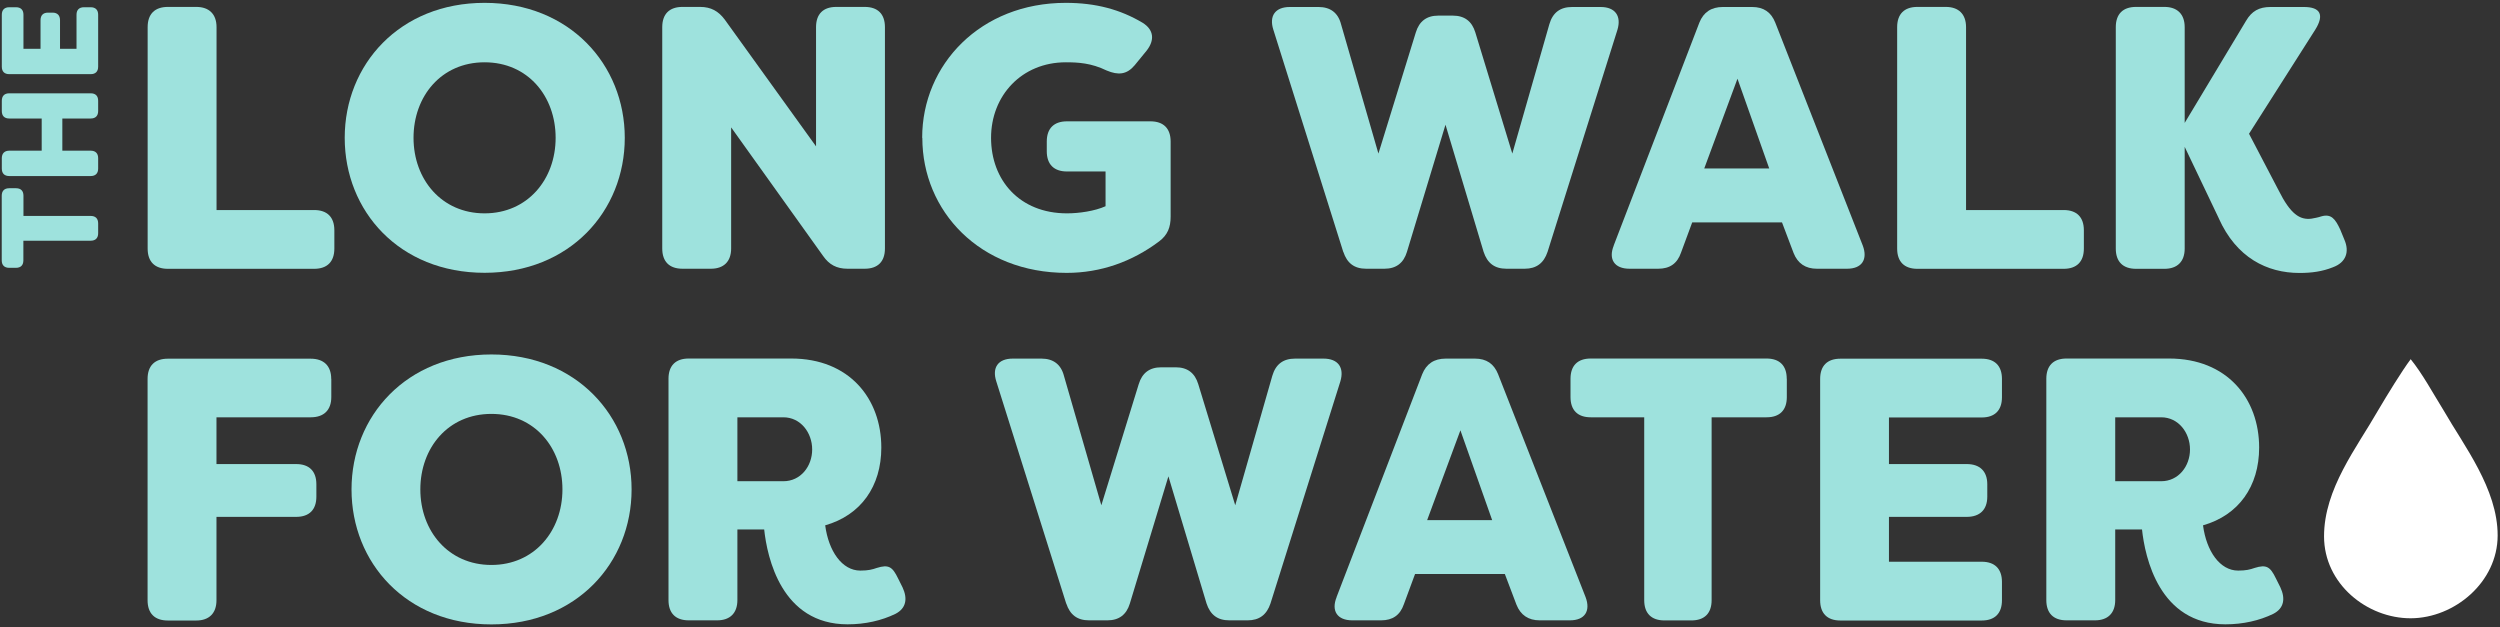 <?xml version="1.0" encoding="utf-8"?>
<svg xmlns="http://www.w3.org/2000/svg" fill="none" viewBox="0 0 554 139" height="139" width="554">
<rect x="0" y="0" width="554" height="139" fill="#333333" stroke="none"/>
<g clip-path="url(#clip0_319_2052)">
<path fill="#9EE2DD" d="M32.719 55.069V6.015C32.719 3.112 34.299 1.532 37.202 1.532H43.503C46.314 1.532 47.986 3.112 47.986 6.015V46.544H69.61C72.513 46.544 74.093 48.124 74.093 51.027V55.087C74.093 57.99 72.513 59.57 69.61 59.57H37.202C34.299 59.57 32.719 57.99 32.719 55.087V55.069Z"/>
<path fill="#9EE2DD" d="M76.389 30.542C76.389 14.301 88.57 0.632 107.383 0.632C126.196 0.632 138.45 14.301 138.45 30.542C138.45 46.783 126.269 60.452 107.383 60.452C88.496 60.452 76.389 46.783 76.389 30.542ZM123.128 30.542C123.128 21.337 116.991 13.805 107.383 13.805C97.774 13.805 91.638 21.337 91.638 30.542C91.638 39.746 97.847 47.279 107.383 47.279C116.918 47.279 123.128 39.746 123.128 30.542Z"/>
<path fill="#9EE2DD" d="M146.754 55.069V6.015C146.754 3.112 148.334 1.532 151.237 1.532H155.132C157.538 1.532 159.192 2.45 160.607 4.343L180.834 32.434V6.015C180.834 3.112 182.414 1.532 185.317 1.532H191.619C194.522 1.532 196.102 3.112 196.102 6.015V55.069C196.102 57.971 194.522 59.551 191.619 59.551H187.797C185.391 59.551 183.737 58.633 182.414 56.74L162.021 28.227V55.069C162.021 57.971 160.368 59.551 157.538 59.551H151.237C148.334 59.551 146.754 57.971 146.754 55.069Z"/>
<path fill="#9EE2DD" d="M204.352 30.542C204.352 14.301 217.286 0.632 236.172 0.632C242.878 0.632 248.261 2.12 253.167 5.023C255.739 6.603 255.904 8.918 254.085 11.232L251.44 14.466C249.694 16.542 247.802 16.707 245.23 15.623C241.831 13.97 238.928 13.805 236.191 13.805C226.417 13.805 219.619 21.172 219.619 30.542C219.619 39.911 225.921 47.279 236.448 47.279C239.093 47.279 242.584 46.783 244.991 45.699V38.001H236.448C233.545 38.001 231.965 36.421 231.965 33.518V31.368C231.965 28.466 233.545 26.886 236.448 26.886H254.93C257.833 26.886 259.413 28.466 259.413 31.368V48.032C259.413 50.347 258.752 52.092 256.841 53.507C250.87 57.99 243.907 60.47 236.374 60.47C217.157 60.47 204.388 46.801 204.388 30.56L204.352 30.542Z"/>
<path fill="#9EE2DD" d="M297.667 55.822L282.179 6.603C281.187 3.534 282.584 1.55 285.817 1.55H292.192C294.764 1.55 296.51 2.8 297.171 5.353L305.457 34.032L313.743 7.191C314.496 4.71 316.15 3.461 318.722 3.461H321.955C324.527 3.461 326.181 4.71 326.934 7.191L335.128 34.032L343.341 5.353C344.094 2.781 345.747 1.55 348.393 1.55H354.695C357.928 1.55 359.343 3.534 358.424 6.603L342.936 55.822C342.11 58.302 340.456 59.551 337.884 59.551H333.824C331.178 59.551 329.598 58.302 328.771 55.822L320.32 27.639L311.777 55.822C311.024 58.302 309.37 59.551 306.798 59.551H302.738C300.092 59.551 298.512 58.302 297.686 55.822H297.667Z"/>
<path fill="#9EE2DD" d="M357.596 54.407L376.574 5.023C377.493 2.708 379.22 1.55 381.792 1.55H388.259C390.831 1.55 392.484 2.708 393.403 5.023L412.786 54.407C413.943 57.475 412.62 59.551 409.313 59.551H402.608C400.127 59.551 398.382 58.394 397.463 56.079L394.891 49.281H374.994L372.514 55.987C371.687 58.394 370.034 59.551 367.461 59.551H361.086C357.779 59.551 356.365 57.475 357.614 54.407H357.596ZM392.062 37.339L385.025 17.442L377.658 37.339H392.08H392.062Z"/>
<path fill="#9EE2DD" d="M420.41 55.069V6.015C420.41 3.112 421.99 1.532 424.893 1.532H431.195C434.006 1.532 435.677 3.112 435.677 6.015V46.544H457.302C460.204 46.544 461.784 48.124 461.784 51.027V55.087C461.784 57.99 460.204 59.57 457.302 59.57H424.893C421.99 59.57 420.41 57.99 420.41 55.087V55.069Z"/>
<path fill="#9EE2DD" d="M491.678 48.363L484.127 32.544V55.087C484.127 57.99 482.473 59.57 479.644 59.57H473.342C470.439 59.57 468.859 57.99 468.859 55.087V6.015C468.859 3.112 470.439 1.532 473.342 1.532H479.644C482.455 1.532 484.127 3.112 484.127 6.015V27.235L497.722 4.618C498.971 2.469 500.625 1.55 503.105 1.55H510.564C514.202 1.55 515.121 3.296 513.045 6.603L498.384 29.641L504.924 42.153C507.57 47.462 509.646 48.785 512.218 48.455C512.714 48.363 513.706 48.197 514.367 47.959C516.609 47.297 517.509 48.546 518.593 50.861L519.512 53.103C520.669 55.748 519.934 58.155 516.939 59.239C514.625 60.158 512.291 60.488 509.572 60.488C502.37 60.488 495.573 57.09 491.678 48.381V48.363Z"/>
<path fill="#9EE2DD" d="M73.416 83.931V87.992C73.416 90.894 71.763 92.474 68.86 92.474H47.97V102.836H65.626C68.529 102.836 70.109 104.416 70.109 107.319V110.057C70.109 112.959 68.529 114.539 65.626 114.539H47.97V133.022C47.97 135.925 46.317 137.505 43.488 137.505H37.186C34.283 137.505 32.703 135.925 32.703 133.022V83.968C32.703 81.065 34.283 79.485 37.186 79.485H68.841C71.744 79.485 73.398 81.065 73.398 83.968L73.416 83.931Z"/>
<path fill="#9EE2DD" d="M77.898 108.458C77.898 92.217 90.079 78.548 108.892 78.548C127.706 78.548 139.96 92.217 139.96 108.458C139.96 124.699 127.779 138.368 108.892 138.368C90.006 138.368 77.898 124.699 77.898 108.458ZM124.637 108.458C124.637 99.254 118.501 91.721 108.892 91.721C99.284 91.721 93.147 99.254 93.147 108.458C93.147 117.663 99.357 125.195 108.892 125.195C118.428 125.195 124.637 117.644 124.637 108.458Z"/>
<path fill="#9EE2DD" d="M169.377 117.332H163.406V132.985C163.406 135.888 161.752 137.468 158.923 137.468H152.621C149.719 137.468 148.139 135.888 148.139 132.985V83.931C148.139 81.028 149.719 79.448 152.621 79.448H175.33C188.264 79.448 195.3 88.395 195.3 99.18C195.3 107.797 190.744 114.172 182.862 116.413C183.615 122.127 186.592 126.444 190.652 126.444C192.397 126.444 193.298 126.206 194.29 125.857C196.935 125.03 197.762 125.599 199.011 128.171L200.003 130.156C201.161 132.636 200.83 134.804 198.423 136.035C195.355 137.523 191.718 138.35 187.823 138.35C173.162 138.35 170.002 123.523 169.34 117.295L169.377 117.332ZM173.603 106.639C177.424 106.639 179.978 103.332 179.978 99.603C179.978 95.873 177.406 92.474 173.603 92.474H163.406V106.639H173.603Z"/>
<path fill="#9EE2DD" d="M236.267 133.738L220.779 84.519C219.787 81.451 221.183 79.467 224.417 79.467H230.792C233.364 79.467 235.109 80.716 235.771 83.288L244.057 111.967L252.343 85.126C253.096 82.645 254.749 81.396 257.321 81.396H260.555C263.127 81.396 264.781 82.645 265.534 85.126L273.728 111.967L281.94 83.288C282.693 80.716 284.347 79.467 286.993 79.467H293.294C296.528 79.467 297.942 81.451 297.024 84.519L281.536 133.738C280.709 136.219 279.056 137.468 276.484 137.468H272.423C269.778 137.468 268.198 136.219 267.371 133.738L258.92 105.556L250.377 133.738C249.623 136.219 247.97 137.468 245.398 137.468H241.338C238.692 137.468 237.112 136.219 236.285 133.738H236.267Z"/>
<path fill="#9EE2DD" d="M296.178 132.324L315.156 82.939C316.075 80.624 317.802 79.467 320.374 79.467H326.841C329.413 79.467 331.066 80.624 331.985 82.939L351.368 132.324C352.525 135.392 351.202 137.468 347.895 137.468H341.19C338.709 137.468 336.964 136.311 336.045 133.996L333.473 127.198H313.576L311.096 133.904C310.269 136.311 308.616 137.468 306.044 137.468H299.668C296.361 137.468 294.947 135.392 296.196 132.324H296.178ZM330.662 115.256L323.626 95.359L316.258 115.256H330.681H330.662Z"/>
<path fill="#9EE2DD" d="M395.959 83.931V87.991C395.959 90.894 394.378 92.474 391.476 92.474H379.295V133.003C379.295 135.906 377.715 137.486 374.812 137.486H368.841C365.938 137.486 364.358 135.906 364.358 133.003V92.474H352.508C349.605 92.474 348.025 90.894 348.025 87.991V83.931C348.025 81.028 349.605 79.448 352.508 79.448H391.457C394.36 79.448 395.94 81.028 395.94 83.931H395.959Z"/>
<path fill="#9EE2DD" d="M418.593 92.474V102.836H435.826C438.729 102.836 440.382 104.416 440.382 107.319V110.057C440.382 112.959 438.729 114.539 435.826 114.539H418.593V124.479H439.151C442.054 124.479 443.634 126.059 443.634 128.962V133.022C443.634 135.925 442.054 137.505 439.151 137.505H407.827C404.924 137.505 403.344 135.925 403.344 133.022V83.968C403.344 81.065 404.924 79.485 407.827 79.485H439.151C442.054 79.485 443.634 81.065 443.634 83.968V88.028C443.634 90.931 442.054 92.511 439.151 92.511H418.593V92.474Z"/>
<path fill="#9EE2DD" d="M474.703 117.332H468.732V132.985C468.732 135.888 467.079 137.468 464.249 137.468H457.948C455.045 137.468 453.465 135.888 453.465 132.985V83.931C453.465 81.028 455.045 79.448 457.948 79.448H480.656C493.59 79.448 500.626 88.395 500.626 99.18C500.626 107.797 496.07 114.172 488.188 116.413C488.942 122.127 491.918 126.444 495.978 126.444C497.723 126.444 498.624 126.206 499.616 125.857C502.261 125.03 503.088 125.599 504.338 128.171L505.33 130.156C506.487 132.636 506.156 134.804 503.75 136.035C500.681 137.523 497.044 138.35 493.149 138.35C478.488 138.35 475.328 123.523 474.666 117.295L474.703 117.332ZM478.929 106.639C482.732 106.639 485.304 103.332 485.304 99.603C485.304 95.873 482.732 92.474 478.929 92.474H468.732V106.639H478.929Z"/>
<path fill="#9EE2DD" d="M2.057 41.712H3.545C4.61 41.712 5.198 42.282 5.198 43.366V47.849H20.098C21.164 47.849 21.752 48.437 21.752 49.502V51.688C21.752 52.754 21.164 53.342 20.098 53.342H5.18V57.696C5.18 58.762 4.61 59.349 3.526 59.349H2.038C0.973 59.349 0.385 58.762 0.385 57.696V43.366C0.385 42.3 0.973 41.712 2.038 41.712H2.057Z"/>
<path fill="#9EE2DD" d="M20.079 39.012H2.056C0.99 39.012 0.402 38.442 0.402 37.358V35.043C0.402 34.014 0.99 33.39 2.056 33.39H9.239V26.261H2.056C0.99 26.261 0.402 25.692 0.402 24.608V22.33C0.402 21.264 0.99 20.676 2.056 20.676H20.097C21.163 20.676 21.751 21.246 21.751 22.33V24.608C21.751 25.673 21.163 26.261 20.097 26.261H13.814V33.39H20.097C21.163 33.39 21.751 33.996 21.751 35.043V37.358C21.751 38.424 21.163 39.012 20.097 39.012H20.079Z"/>
<path fill="#9EE2DD" d="M5.179 10.81H8.982V4.472C8.982 3.406 9.552 2.8 10.636 2.8H11.646C12.712 2.8 13.3 3.406 13.3 4.472V10.81H16.956V3.259C16.956 2.193 17.544 1.605 18.609 1.605H20.097C21.163 1.605 21.751 2.193 21.751 3.259V14.778C21.751 15.844 21.163 16.432 20.097 16.432H2.056C0.99 16.432 0.402 15.862 0.402 14.778V3.259C0.402 2.193 0.99 1.605 2.056 1.605H3.544C4.61 1.605 5.197 2.193 5.197 3.259V10.81H5.179Z"/>
<path fill="white" d="M553.479 118.655C553.479 128.998 543.926 136.972 534.244 137.009C524.561 137.045 515.008 129.403 515.008 118.857C515.008 108.311 522.265 99.199 526.968 90.968C528.989 87.532 532.241 82.241 534.207 79.596C536.852 82.866 539.149 87.147 541.519 90.968C546.002 98.776 553.479 108.311 553.479 118.655Z"/>
</g>
<defs>
<clipPath id="clip0_319_2052">
<rect transform="translate(0.402 0.632)" fill="white" height="137.737" width="553.077"/>
</clipPath>
</defs>
</svg>